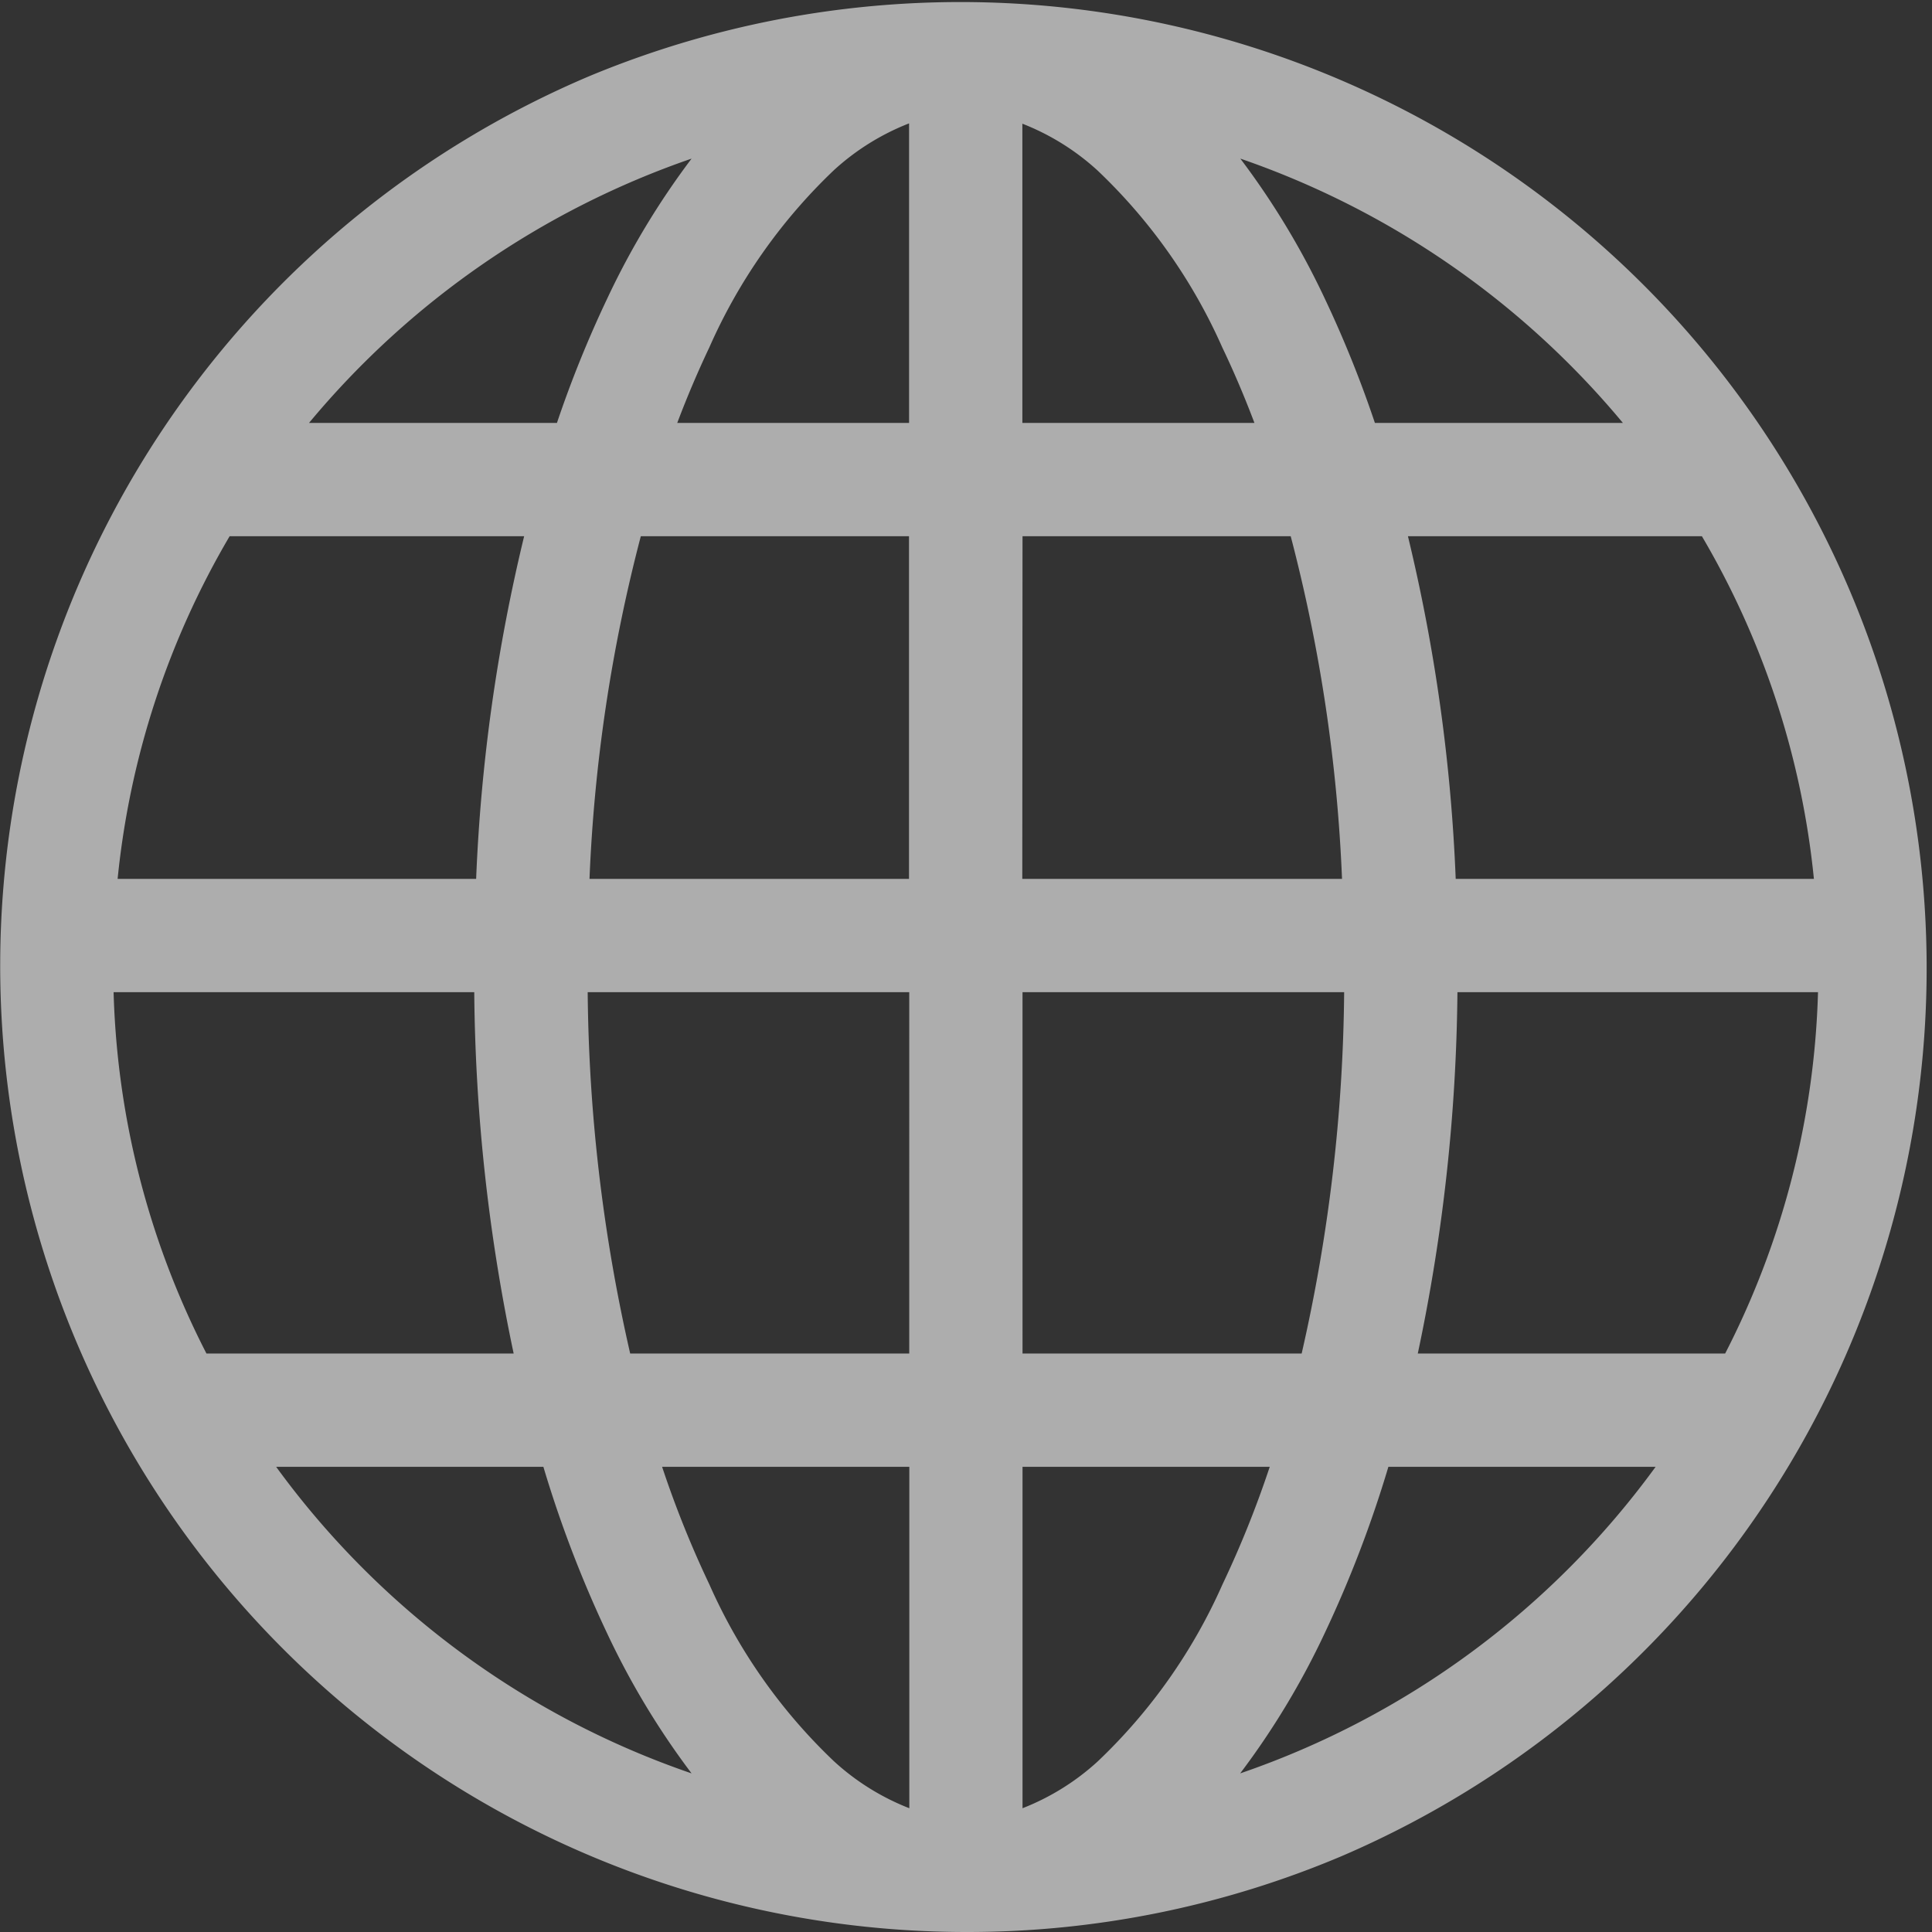 <svg xmlns="http://www.w3.org/2000/svg" width="24.508" height="24.508" viewBox="0 0 24.508 24.508"><rect x="0" y="0" width="24.508" height="24.508" fill="#333333" stroke="none"/><g transform="translate(-8034.269 6532.754)" opacity="0.6"><path d="M23.256,7.387a12.142,12.142,0,1,0,.951,4.712,12.063,12.063,0,0,0-.951-4.712m-5.083,3.757A22.132,22.132,0,0,0,17.519,6.5h4.01a10.89,10.89,0,0,1,1.5,4.647Zm4.9,1.137a10.9,10.9,0,0,1-1.24,4.884h-4.18a22.971,22.971,0,0,0,.542-4.884ZM20.75,5.36H17.185A14.291,14.291,0,0,0,16.52,3.7a9.194,9.194,0,0,0-1.373-2.135,11,11,0,0,1,5.6,3.8M12.672,6.5h3.67a20.672,20.672,0,0,1,.693,4.647H12.672Zm0-1.137V1.209a3.036,3.036,0,0,1,1.2.687,7.146,7.146,0,0,1,1.618,2.292c.177.37.34.762.488,1.172ZM10.332,1.9a3.036,3.036,0,0,1,1.2-.687V5.36H8.226c.148-.411.311-.8.488-1.172A7.145,7.145,0,0,1,10.332,1.9m1.2,4.6v4.647H7.172A20.674,20.674,0,0,1,7.865,6.5Zm0,5.784v4.884H7.726a21.617,21.617,0,0,1-.572-4.884Zm0,6.021v4.686a3.036,3.036,0,0,1-1.2-.687A7.145,7.145,0,0,1,8.714,20.01a13.382,13.382,0,0,1-.67-1.708Zm2.34,4a3.036,3.036,0,0,1-1.2.687V18.3h3.492a13.379,13.379,0,0,1-.67,1.708A7.145,7.145,0,0,1,13.876,22.3m-1.2-5.136V12.281h4.381a21.619,21.619,0,0,1-.572,4.884ZM9.061,1.562A9.2,9.2,0,0,0,7.688,3.7,14.291,14.291,0,0,0,7.023,5.36H3.458a11,11,0,0,1,5.6-3.8M1.139,12.281H6.017a22.967,22.967,0,0,0,.542,4.884H2.379a10.9,10.9,0,0,1-1.24-4.884m4.9-1.137H1.178A10.89,10.89,0,0,1,2.679,6.5h4.01a22.136,22.136,0,0,0-.655,4.647M3.064,18.3H6.856a14.833,14.833,0,0,0,.833,2.2,9.194,9.194,0,0,0,1.373,2.136,11.01,11.01,0,0,1-6-4.334m12.082,4.334A9.194,9.194,0,0,0,16.52,20.5a14.836,14.836,0,0,0,.833-2.2h3.791a11.009,11.009,0,0,1-6,4.334" transform="translate(8034.418 -6532.599)" fill="#fff"/><path d="M12.1,24.353A12.257,12.257,0,0,1,7.334.808a12.257,12.257,0,0,1,9.54,22.581A12.178,12.178,0,0,1,12.1,24.353ZM12.1.145A11.957,11.957,0,0,0,7.451,23.113,11.957,11.957,0,0,0,16.757,1.085,11.88,11.88,0,0,0,12.1.145Zm-.419,23.04-.189-.051a3.191,3.191,0,0,1-1.263-.72,7.291,7.291,0,0,1-1.654-2.339A13.567,13.567,0,0,1,7.9,18.348l-.062-.2h3.847ZM8.25,18.452a13.056,13.056,0,0,0,.6,1.493,7,7,0,0,0,1.582,2.244,3.061,3.061,0,0,0,.954.594V18.452Zm4.272,4.733V18.152h3.847l-.062.2a13.567,13.567,0,0,1-.678,1.727,7.292,7.292,0,0,1-1.654,2.339,3.191,3.191,0,0,1-1.263.719Zm.3-4.733v4.331a3.062,3.062,0,0,0,.954-.594,7,7,0,0,0,1.582-2.244,13.056,13.056,0,0,0,.6-1.493ZM9.517,22.924l-.5-.144a11.173,11.173,0,0,1-6.079-4.393l-.162-.235H6.968L7,18.26a14.71,14.71,0,0,0,.824,2.176,9.056,9.056,0,0,0,1.35,2.1ZM3.354,18.452a10.882,10.882,0,0,0,5.27,3.889,9.985,9.985,0,0,1-1.071-1.776,14.9,14.9,0,0,1-.809-2.113Zm11.336,4.472.343-.387a9.055,9.055,0,0,0,1.35-2.1,14.711,14.711,0,0,0,.824-2.176l.032-.108h4.189l-.162.235a11.173,11.173,0,0,1-6.079,4.393Zm2.773-4.472a14.9,14.9,0,0,1-.809,2.113,9.984,9.984,0,0,1-1.071,1.776,10.882,10.882,0,0,0,5.27-3.889Zm4.456-1.137H17.461l.042-.183a22.716,22.716,0,0,0,.538-4.852v-.149h5.18l0,.152a10.974,10.974,0,0,1-1.257,4.951Zm-4.084-.3h3.9a10.667,10.667,0,0,0,1.178-4.584H18.339A23.057,23.057,0,0,1,17.836,17.015Zm-1.236.3H12.522V12.131H17.2v.151a21.644,21.644,0,0,1-.576,4.918Zm-3.777-.3h3.541a21.335,21.335,0,0,0,.539-4.584h-4.08Zm-1.137.3H7.608L7.581,17.2A21.641,21.641,0,0,1,7,12.283v-.151h4.682Zm-3.841-.3h3.541V12.431H7.306A21.332,21.332,0,0,0,7.845,17.015Zm-1.1.3H2.288l-.042-.08A10.975,10.975,0,0,1,.989,12.284l0-.152h5.18v.149a22.712,22.712,0,0,0,.538,4.851Zm-4.277-.3h3.9a23.052,23.052,0,0,1-.5-4.584H1.292A10.668,10.668,0,0,0,2.47,17.015Zm20.723-5.721H18.029l-.005-.144a21.892,21.892,0,0,0-.65-4.616l-.048-.187h4.289l.044.073a10.97,10.97,0,0,1,1.521,4.711Zm-4.876-.3h4.547a10.664,10.664,0,0,0-1.421-4.347H17.711A22.244,22.244,0,0,1,18.317,10.994Zm-1.126.3H12.522V6.347h3.934l.03.11a20.712,20.712,0,0,1,.7,4.681Zm-4.369-.3h4.056a20.4,20.4,0,0,0-.651-4.347H12.822Zm-1.137.3H7.016l.006-.156a20.713,20.713,0,0,1,.7-4.681l.03-.11h3.934Zm-4.356-.3h4.056V6.647H7.98A20.4,20.4,0,0,0,7.329,10.994Zm-1.15.3H1.015l.014-.163A10.97,10.97,0,0,1,2.55,6.42l.044-.073H6.883l-.048.187a21.9,21.9,0,0,0-.65,4.616Zm-4.836-.3H5.891A22.248,22.248,0,0,1,6.5,6.647H2.764A10.664,10.664,0,0,0,1.343,10.994ZM21.058,5.51H17.076l-.034-.1a14.181,14.181,0,0,0-.658-1.646,9.055,9.055,0,0,0-1.35-2.1l-.343-.387.5.144a11.226,11.226,0,0,1,5.68,3.85Zm-3.765-.3h3.145a10.945,10.945,0,0,0-4.853-3.353,9.985,9.985,0,0,1,1.071,1.775A14.371,14.371,0,0,1,17.292,5.21Zm-1.1.3H12.522v-4.5l.189.051a3.191,3.191,0,0,1,1.263.719,7.292,7.292,0,0,1,1.654,2.339c.176.369.343.768.494,1.186Zm-3.373-.3h2.944c-.127-.336-.264-.657-.408-.958a7,7,0,0,0-1.582-2.244,3.061,3.061,0,0,0-.954-.594Zm-1.137.3H8.012l.073-.2c.151-.419.317-.818.494-1.186a7.291,7.291,0,0,1,1.654-2.339A3.191,3.191,0,0,1,11.5,1.064l.189-.051Zm-3.244-.3h2.944v-3.8a3.061,3.061,0,0,0-.954.594A7,7,0,0,0,8.849,4.252C8.706,4.553,8.569,4.874,8.442,5.21Zm-1.31.3H3.15l.189-.242a11.226,11.226,0,0,1,5.68-3.85l.5-.144-.343.387a9.057,9.057,0,0,0-1.35,2.1,14.18,14.18,0,0,0-.658,1.646Zm-3.361-.3H6.916a14.371,14.371,0,0,1,.638-1.578A9.986,9.986,0,0,1,8.624,1.857,10.945,10.945,0,0,0,3.771,5.21Z" transform="translate(8034.418 -6532.599)" fill="#fff"/></g></svg>